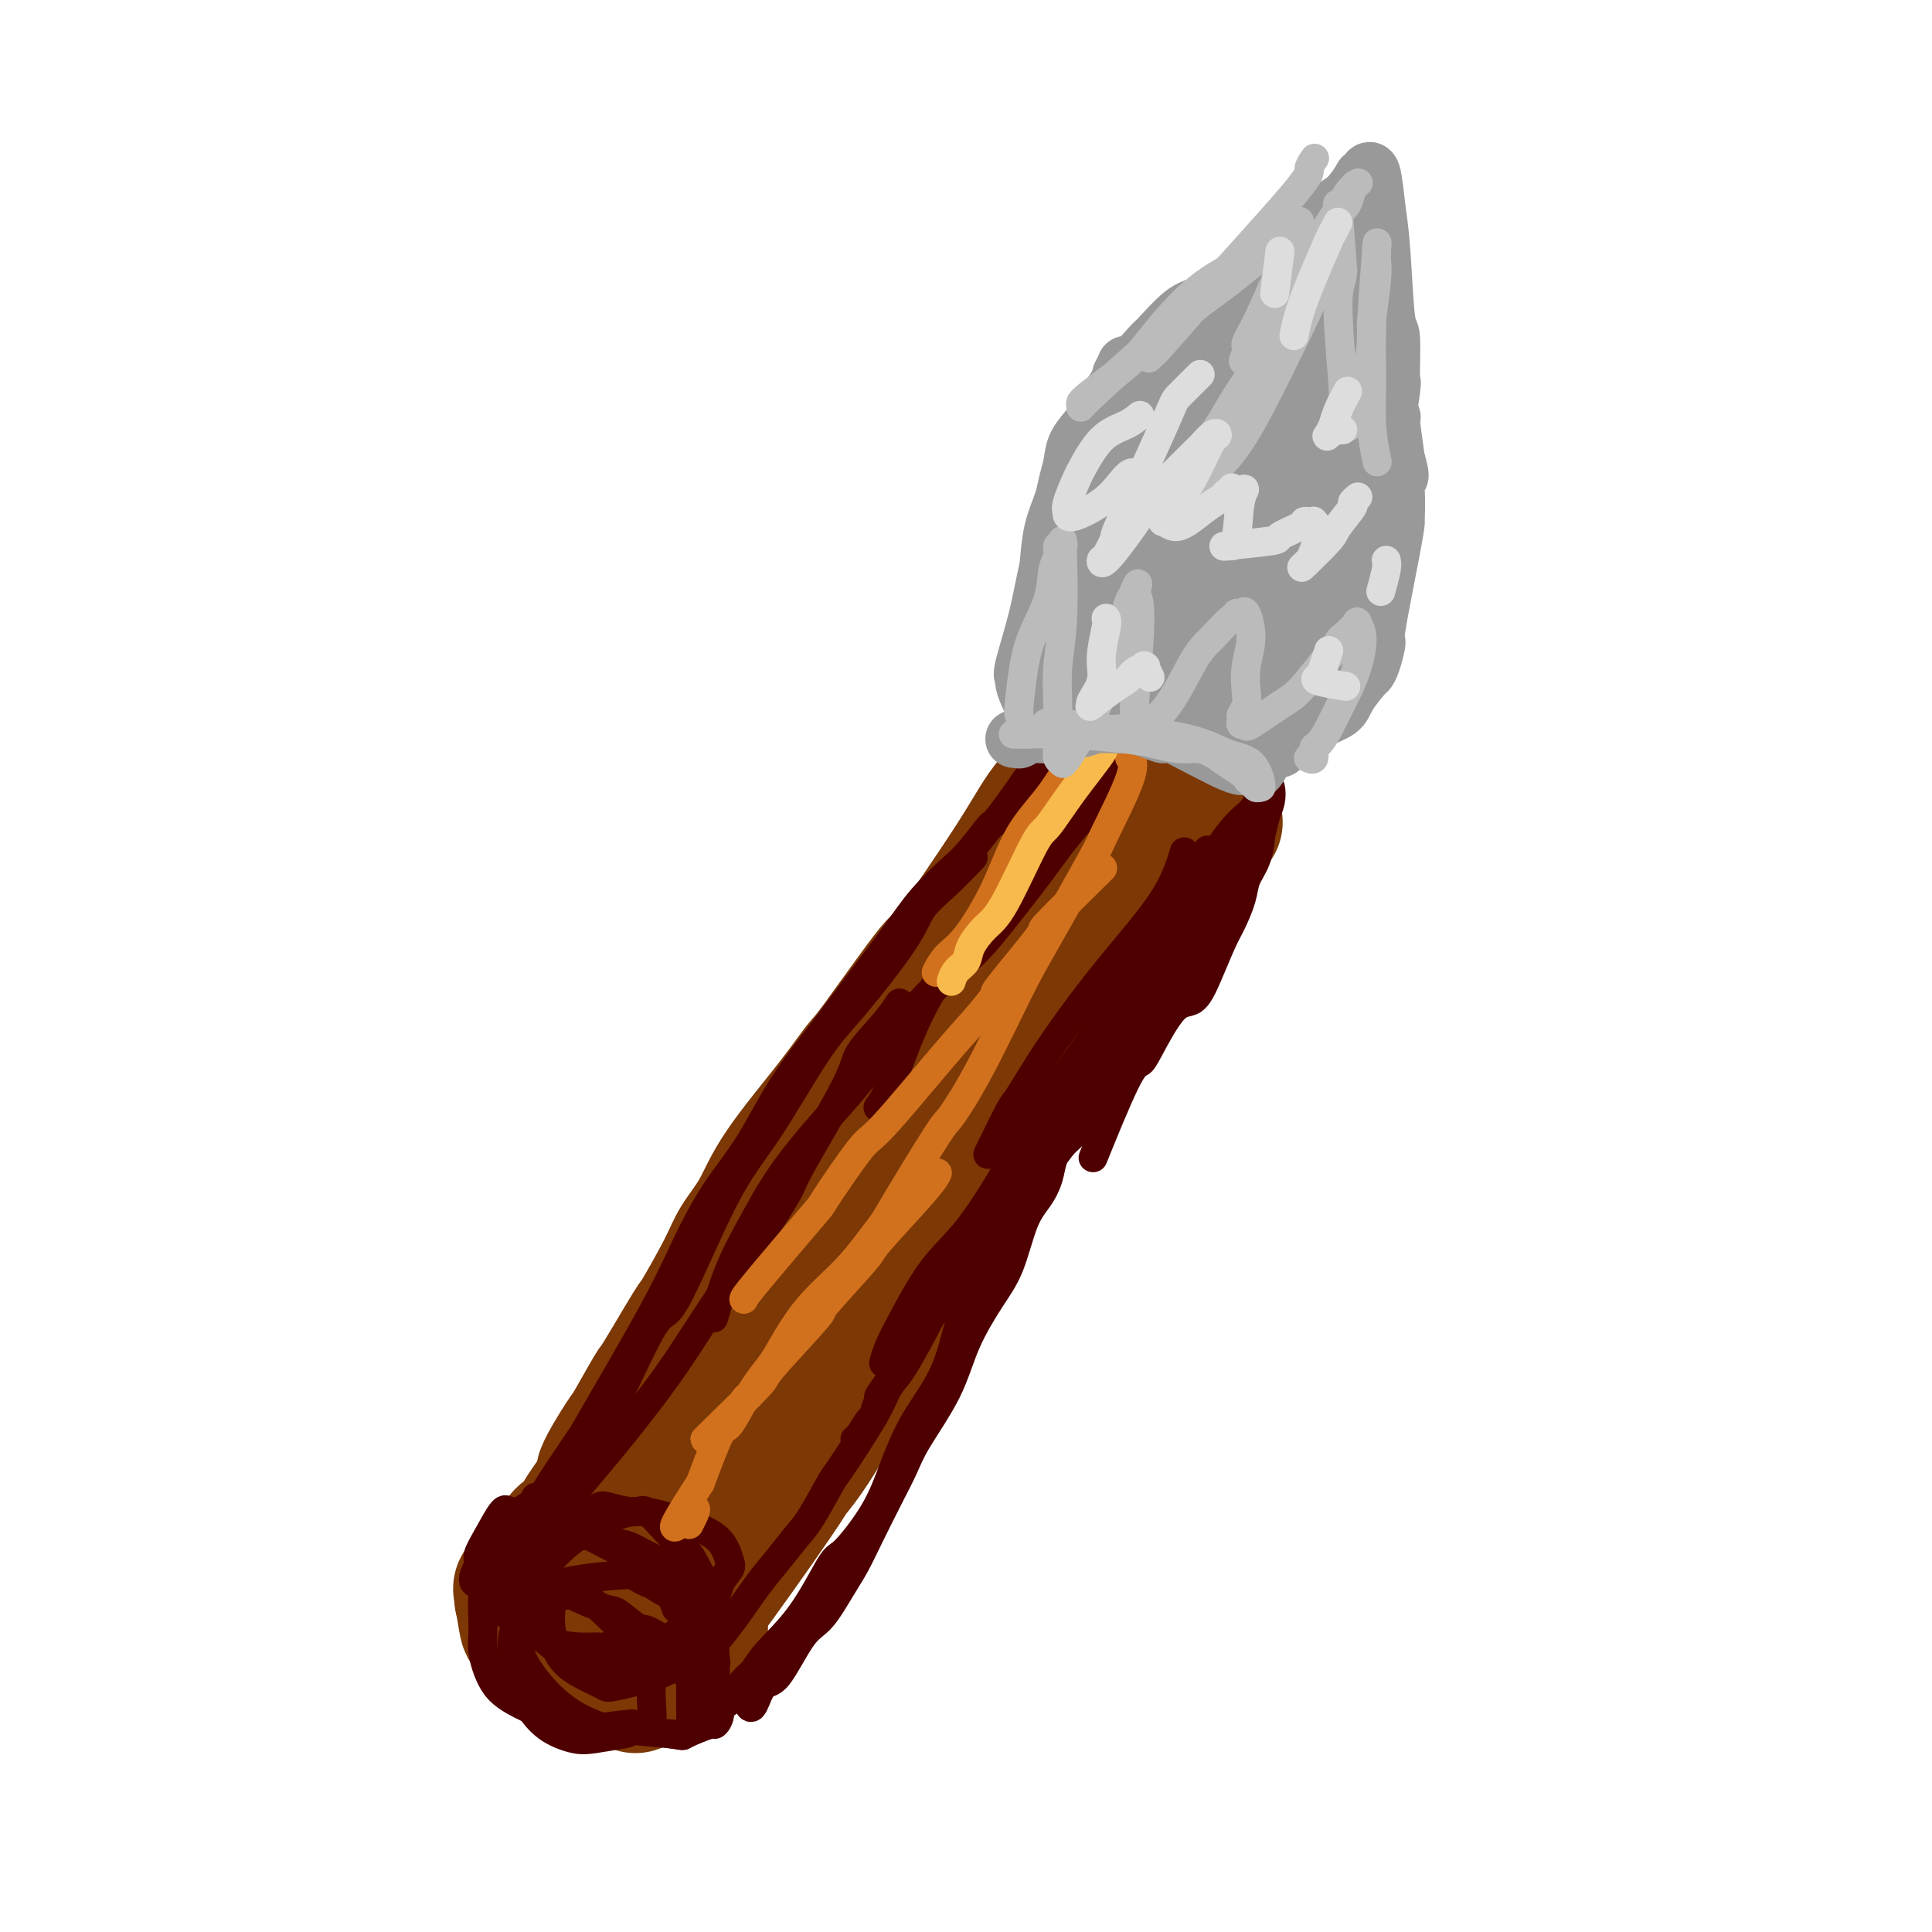 <svg viewBox='0 0 400 400' version='1.1' xmlns='http://www.w3.org/2000/svg' xmlns:xlink='http://www.w3.org/1999/xlink'><g fill='none' stroke='#7C3805' stroke-width='28' stroke-linecap='round' stroke-linejoin='round'><path d='M227,155c0.157,-0.258 0.313,-0.517 0,0c-0.313,0.517 -1.097,1.809 -3,4c-1.903,2.191 -4.927,5.281 -7,8c-2.073,2.719 -3.197,5.067 -7,11c-3.803,5.933 -10.287,15.451 -13,19c-2.713,3.549 -1.657,1.128 -4,4c-2.343,2.872 -8.086,11.036 -11,15c-2.914,3.964 -3.001,3.729 -4,5c-0.999,1.271 -2.911,4.049 -6,8c-3.089,3.951 -7.354,9.074 -10,13c-2.646,3.926 -3.674,6.654 -5,9c-1.326,2.346 -2.951,4.311 -4,6c-1.049,1.689 -1.521,3.101 -3,6c-1.479,2.899 -3.966,7.285 -5,9c-1.034,1.715 -0.616,0.758 -2,3c-1.384,2.242 -4.569,7.684 -6,10c-1.431,2.316 -1.108,1.505 -2,3c-0.892,1.495 -3.000,5.297 -4,7c-1.000,1.703 -0.893,1.306 -2,3c-1.107,1.694 -3.427,5.480 -4,7c-0.573,1.520 0.600,0.776 0,2c-0.600,1.224 -2.973,4.417 -4,6c-1.027,1.583 -0.709,1.557 -1,2c-0.291,0.443 -1.191,1.356 -2,2c-0.809,0.644 -1.526,1.021 -2,2c-0.474,0.979 -0.704,2.561 -1,3c-0.296,0.439 -0.657,-0.267 -1,0c-0.343,0.267 -0.670,1.505 -1,2c-0.330,0.495 -0.665,0.248 -1,0'/><path d='M112,324c-7.747,12.946 -2.114,4.310 0,1c2.114,-3.310 0.710,-1.293 0,0c-0.710,1.293 -0.725,1.863 -1,2c-0.275,0.137 -0.809,-0.159 -1,0c-0.191,0.159 -0.037,0.775 0,1c0.037,0.225 -0.043,0.060 0,0c0.043,-0.060 0.208,-0.016 0,0c-0.208,0.016 -0.788,0.003 -1,0c-0.212,-0.003 -0.057,0.003 0,0c0.057,-0.003 0.015,-0.015 0,0c-0.015,0.015 -0.004,0.057 0,0c0.004,-0.057 0.001,-0.211 0,0c-0.001,0.211 -0.000,0.789 0,1c0.000,0.211 0.000,0.057 0,0c-0.000,-0.057 -0.000,-0.015 0,0c0.000,0.015 0.000,0.004 0,0c-0.000,-0.004 -0.000,-0.001 0,0c0.000,0.001 0.000,0.000 0,0c-0.000,-0.000 -0.000,-0.000 0,0c0.000,0.000 0.000,0.000 0,0c-0.000,-0.000 -0.000,-0.000 0,0c0.000,0.000 0.000,0.000 0,0c-0.000,-0.000 -0.000,-0.000 0,0'/><path d='M109,329c-0.479,0.776 -0.178,0.216 0,0c0.178,-0.216 0.231,-0.090 0,0c-0.231,0.090 -0.746,0.142 -1,0c-0.254,-0.142 -0.247,-0.479 0,1c0.247,1.479 0.736,4.776 1,6c0.264,1.224 0.304,0.377 1,1c0.696,0.623 2.047,2.717 3,4c0.953,1.283 1.507,1.756 2,2c0.493,0.244 0.924,0.261 2,1c1.076,0.739 2.798,2.202 4,3c1.202,0.798 1.883,0.933 3,1c1.117,0.067 2.669,0.066 4,0c1.331,-0.066 2.440,-0.197 3,0c0.560,0.197 0.571,0.722 2,0c1.429,-0.722 4.277,-2.692 6,-4c1.723,-1.308 2.320,-1.955 3,-3c0.680,-1.045 1.442,-2.487 2,-3c0.558,-0.513 0.912,-0.096 1,-1c0.088,-0.904 -0.089,-3.130 0,-4c0.089,-0.870 0.444,-0.384 0,-1c-0.444,-0.616 -1.687,-2.332 -3,-4c-1.313,-1.668 -2.697,-3.286 -4,-4c-1.303,-0.714 -2.524,-0.524 -4,-1c-1.476,-0.476 -3.208,-1.619 -5,-2c-1.792,-0.381 -3.645,0.001 -5,0c-1.355,-0.001 -2.211,-0.385 -3,0c-0.789,0.385 -1.511,1.539 -2,2c-0.489,0.461 -0.744,0.231 -1,0'/><path d='M118,323c-1.933,0.533 -1.267,0.867 -1,1c0.267,0.133 0.133,0.067 0,0'/><path d='M131,338c-0.094,-0.011 -0.189,-0.021 0,0c0.189,0.021 0.660,0.075 1,0c0.340,-0.075 0.548,-0.279 1,-1c0.452,-0.721 1.147,-1.958 3,-4c1.853,-2.042 4.862,-4.889 7,-7c2.138,-2.111 3.403,-3.485 5,-5c1.597,-1.515 3.525,-3.170 5,-5c1.475,-1.830 2.497,-3.835 6,-9c3.503,-5.165 9.485,-13.491 13,-19c3.515,-5.509 4.561,-8.202 6,-11c1.439,-2.798 3.269,-5.703 5,-9c1.731,-3.297 3.363,-6.988 5,-10c1.637,-3.012 3.278,-5.346 5,-8c1.722,-2.654 3.526,-5.627 4,-7c0.474,-1.373 -0.381,-1.146 1,-3c1.381,-1.854 4.999,-5.790 7,-8c2.001,-2.210 2.386,-2.694 4,-5c1.614,-2.306 4.455,-6.435 6,-9c1.545,-2.565 1.792,-3.568 3,-5c1.208,-1.432 3.376,-3.294 4,-4c0.624,-0.706 -0.298,-0.257 1,-2c1.298,-1.743 4.814,-5.678 6,-7c1.186,-1.322 0.042,-0.031 1,-2c0.958,-1.969 4.018,-7.200 6,-10c1.982,-2.800 2.885,-3.170 4,-4c1.115,-0.830 2.442,-2.120 3,-3c0.558,-0.880 0.345,-1.349 1,-2c0.655,-0.651 2.176,-1.483 3,-2c0.824,-0.517 0.950,-0.719 1,-1c0.050,-0.281 0.025,-0.640 0,-1'/><path d='M248,175c7.456,-9.806 1.097,-1.822 0,0c-1.097,1.822 3.069,-2.518 -3,7c-6.069,9.518 -22.372,32.893 -29,42c-6.628,9.107 -3.579,3.947 -4,4c-0.421,0.053 -4.310,5.321 -8,10c-3.690,4.679 -7.181,8.769 -10,12c-2.819,3.231 -4.966,5.604 -7,8c-2.034,2.396 -3.957,4.815 -5,6c-1.043,1.185 -1.208,1.135 -2,3c-0.792,1.865 -2.210,5.646 -4,9c-1.790,3.354 -3.951,6.281 -5,8c-1.049,1.719 -0.987,2.230 -2,4c-1.013,1.770 -3.100,4.798 -5,8c-1.900,3.202 -3.613,6.576 -5,9c-1.387,2.424 -2.450,3.896 -3,5c-0.550,1.104 -0.589,1.841 -1,3c-0.411,1.159 -1.194,2.741 -3,5c-1.806,2.259 -4.634,5.194 -6,7c-1.366,1.806 -1.269,2.483 -2,4c-0.731,1.517 -2.291,3.873 -3,5c-0.709,1.127 -0.567,1.024 -1,2c-0.433,0.976 -1.439,3.032 -2,4c-0.561,0.968 -0.676,0.847 -1,1c-0.324,0.153 -0.856,0.580 -1,1c-0.144,0.420 0.102,0.834 0,1c-0.102,0.166 -0.551,0.083 -1,0'/><path d='M135,343c-7.114,12.072 -1.397,2.751 1,-1c2.397,-3.751 1.476,-1.931 2,-2c0.524,-0.069 2.495,-2.027 7,-8c4.505,-5.973 11.545,-15.960 15,-21c3.455,-5.040 3.325,-5.133 4,-6c0.675,-0.867 2.153,-2.507 5,-7c2.847,-4.493 7.061,-11.837 11,-19c3.939,-7.163 7.604,-14.144 11,-20c3.396,-5.856 6.524,-10.587 10,-16c3.476,-5.413 7.301,-11.508 10,-16c2.699,-4.492 4.271,-7.382 6,-10c1.729,-2.618 3.615,-4.966 5,-7c1.385,-2.034 2.269,-3.756 3,-5c0.731,-1.244 1.310,-2.010 2,-3c0.690,-0.990 1.491,-2.203 2,-3c0.509,-0.797 0.725,-1.180 1,-2c0.275,-0.820 0.608,-2.079 1,-3c0.392,-0.921 0.841,-1.504 1,-2c0.159,-0.496 0.027,-0.906 0,-1c-0.027,-0.094 0.050,0.128 0,0c-0.050,-0.128 -0.227,-0.607 0,-1c0.227,-0.393 0.857,-0.701 0,0c-0.857,0.701 -3.201,2.412 -6,5c-2.799,2.588 -6.054,6.053 -10,11c-3.946,4.947 -8.583,11.378 -13,18c-4.417,6.622 -8.612,13.437 -12,19c-3.388,5.563 -5.968,9.875 -11,17c-5.032,7.125 -12.516,17.062 -20,27'/><path d='M160,287c-12.033,17.448 -14.114,20.569 -17,25c-2.886,4.431 -6.576,10.173 -9,13c-2.424,2.827 -3.581,2.740 -4,3c-0.419,0.260 -0.101,0.868 0,1c0.101,0.132 -0.016,-0.211 0,0c0.016,0.211 0.166,0.975 2,-1c1.834,-1.975 5.354,-6.690 8,-11c2.646,-4.310 4.420,-8.214 8,-14c3.580,-5.786 8.966,-13.455 14,-22c5.034,-8.545 9.717,-17.966 14,-25c4.283,-7.034 8.166,-11.680 12,-17c3.834,-5.320 7.618,-11.313 11,-16c3.382,-4.687 6.360,-8.069 10,-12c3.640,-3.931 7.941,-8.410 10,-11c2.059,-2.590 1.875,-3.292 3,-5c1.125,-1.708 3.557,-4.421 5,-6c1.443,-1.579 1.896,-2.024 2,-2c0.104,0.024 -0.139,0.518 0,0c0.139,-0.518 0.662,-2.046 0,-1c-0.662,1.046 -2.508,4.666 -5,8c-2.492,3.334 -5.629,6.380 -9,11c-3.371,4.620 -6.976,10.813 -11,16c-4.024,5.187 -8.466,9.367 -12,14c-3.534,4.633 -6.159,9.718 -9,14c-2.841,4.282 -5.897,7.761 -8,10c-2.103,2.239 -3.255,3.239 -4,4c-0.745,0.761 -1.085,1.282 -2,2c-0.915,0.718 -2.404,1.634 -3,2c-0.596,0.366 -0.298,0.183 0,0'/><path d='M166,267c-10.047,13.038 -3.664,5.633 0,0c3.664,-5.633 4.611,-9.493 7,-14c2.389,-4.507 6.221,-9.659 10,-15c3.779,-5.341 7.506,-10.870 10,-15c2.494,-4.130 3.755,-6.862 5,-9c1.245,-2.138 2.474,-3.681 5,-7c2.526,-3.319 6.349,-8.414 8,-11c1.651,-2.586 1.129,-2.662 1,-3c-0.129,-0.338 0.136,-0.939 1,-2c0.864,-1.061 2.328,-2.583 3,-4c0.672,-1.417 0.553,-2.729 1,-4c0.447,-1.271 1.459,-2.503 2,-3c0.541,-0.497 0.609,-0.261 1,-1c0.391,-0.739 1.103,-2.454 2,-4c0.897,-1.546 1.978,-2.924 3,-4c1.022,-1.076 1.983,-1.850 3,-3c1.017,-1.150 2.088,-2.675 3,-4c0.912,-1.325 1.663,-2.450 2,-3c0.337,-0.550 0.260,-0.524 1,-1c0.740,-0.476 2.296,-1.453 3,-2c0.704,-0.547 0.556,-0.664 1,-1c0.444,-0.336 1.480,-0.891 2,-1c0.520,-0.109 0.524,0.226 1,0c0.476,-0.226 1.423,-1.015 2,-1c0.577,0.015 0.785,0.833 1,1c0.215,0.167 0.439,-0.317 1,0c0.561,0.317 1.460,1.436 2,2c0.540,0.564 0.722,0.574 1,1c0.278,0.426 0.652,1.269 1,2c0.348,0.731 0.671,1.352 1,2c0.329,0.648 0.665,1.324 1,2'/><path d='M251,165c0.805,3.157 -1.182,6.051 -2,8c-0.818,1.949 -0.468,2.953 -1,4c-0.532,1.047 -1.946,2.137 -3,3c-1.054,0.863 -1.746,1.499 -2,2c-0.254,0.501 -0.068,0.866 0,1c0.068,0.134 0.018,0.036 0,0c-0.018,-0.036 -0.005,-0.012 0,0c0.005,0.012 0.001,0.011 0,0c-0.001,-0.011 -0.001,-0.033 0,0c0.001,0.033 0.001,0.122 0,0c-0.001,-0.122 -0.004,-0.456 0,-1c0.004,-0.544 0.016,-1.298 0,-2c-0.016,-0.702 -0.060,-1.353 0,-2c0.060,-0.647 0.224,-1.290 0,-2c-0.224,-0.710 -0.835,-1.489 -1,-2c-0.165,-0.511 0.118,-0.756 0,-1c-0.118,-0.244 -0.637,-0.488 -1,-1c-0.363,-0.512 -0.570,-1.294 -1,-2c-0.430,-0.706 -1.083,-1.337 -2,-2c-0.917,-0.663 -2.100,-1.359 -3,-2c-0.900,-0.641 -1.518,-1.229 -2,-2c-0.482,-0.771 -0.826,-1.727 -1,-2c-0.174,-0.273 -0.176,0.137 -1,0c-0.824,-0.137 -2.469,-0.821 -3,-1c-0.531,-0.179 0.054,0.148 0,0c-0.054,-0.148 -0.745,-0.771 -1,-1c-0.255,-0.229 -0.073,-0.066 0,0c0.073,0.066 0.036,0.033 0,0'/><path d='M227,160c-1.735,-2.003 0.427,-2.012 1,-2c0.573,0.012 -0.443,0.045 1,-1c1.443,-1.045 5.346,-3.166 7,-4c1.654,-0.834 1.059,-0.379 1,0c-0.059,0.379 0.419,0.681 1,1c0.581,0.319 1.266,0.654 2,1c0.734,0.346 1.517,0.703 2,1c0.483,0.297 0.665,0.535 1,1c0.335,0.465 0.822,1.155 1,2c0.178,0.845 0.048,1.843 0,3c-0.048,1.157 -0.014,2.473 0,3c0.014,0.527 0.007,0.263 0,0'/></g>
<g fill='none' stroke='#4E0000' stroke-width='6' stroke-linecap='round' stroke-linejoin='round'><path d='M245,177c-0.054,0.188 -0.108,0.376 0,0c0.108,-0.376 0.379,-1.315 0,0c-0.379,1.315 -1.408,4.884 -4,9c-2.592,4.116 -6.748,8.779 -11,14c-4.252,5.221 -8.601,11.001 -12,16c-3.399,4.999 -5.849,9.216 -7,11c-1.151,1.784 -1.002,1.134 -2,3c-0.998,1.866 -3.142,6.247 -4,8c-0.858,1.753 -0.429,0.876 0,0'/><path d='M250,176c-1.525,1.784 -3.051,3.568 -4,5c-0.949,1.432 -1.322,2.513 -2,4c-0.678,1.487 -1.663,3.379 -5,9c-3.337,5.621 -9.027,14.970 -13,21c-3.973,6.030 -6.229,8.741 -9,13c-2.771,4.259 -6.055,10.068 -9,15c-2.945,4.932 -5.549,8.989 -8,12c-2.451,3.011 -4.748,4.975 -7,8c-2.252,3.025 -4.459,7.110 -6,10c-1.541,2.890 -2.415,4.586 -3,6c-0.585,1.414 -0.881,2.547 -1,3c-0.119,0.453 -0.059,0.227 0,0'/><path d='M242,198c-1.279,2.187 -2.559,4.374 -4,6c-1.441,1.626 -3.044,2.690 -4,4c-0.956,1.310 -1.266,2.864 -3,6c-1.734,3.136 -4.890,7.854 -7,11c-2.110,3.146 -3.172,4.721 -5,8c-1.828,3.279 -4.423,8.261 -6,11c-1.577,2.739 -2.138,3.234 -3,5c-0.862,1.766 -2.027,4.803 -5,9c-2.973,4.197 -7.754,9.553 -10,12c-2.246,2.447 -1.958,1.984 -3,4c-1.042,2.016 -3.414,6.509 -5,9c-1.586,2.491 -2.385,2.978 -3,4c-0.615,1.022 -1.045,2.579 -3,6c-1.955,3.421 -5.436,8.708 -7,11c-1.564,2.292 -1.211,1.590 -2,3c-0.789,1.410 -2.721,4.932 -4,7c-1.279,2.068 -1.907,2.682 -3,4c-1.093,1.318 -2.651,3.338 -4,5c-1.349,1.662 -2.488,2.964 -4,5c-1.512,2.036 -3.397,4.805 -5,7c-1.603,2.195 -2.925,3.815 -4,5c-1.075,1.185 -1.905,1.934 -3,3c-1.095,1.066 -2.456,2.447 -3,3c-0.544,0.553 -0.272,0.276 0,0'/><path d='M105,313c-0.011,-0.033 -0.021,-0.065 0,0c0.021,0.065 0.074,0.229 0,0c-0.074,-0.229 -0.273,-0.850 -1,0c-0.727,0.850 -1.980,3.171 -3,5c-1.020,1.829 -1.806,3.167 -2,4c-0.194,0.833 0.205,1.162 0,2c-0.205,0.838 -1.012,2.184 -1,3c0.012,0.816 0.844,1.101 1,1c0.156,-0.101 -0.364,-0.587 1,1c1.364,1.587 4.613,5.248 7,7c2.387,1.752 3.912,1.596 5,2c1.088,0.404 1.740,1.369 3,2c1.260,0.631 3.128,0.929 5,1c1.872,0.071 3.749,-0.084 4,0c0.251,0.084 -1.125,0.407 1,0c2.125,-0.407 7.750,-1.545 10,-2c2.250,-0.455 1.125,-0.228 0,0'/><path d='M105,317c-0.317,0.586 -0.634,1.173 -1,2c-0.366,0.827 -0.780,1.895 -1,3c-0.220,1.105 -0.247,2.247 0,3c0.247,0.753 0.768,1.116 2,3c1.232,1.884 3.175,5.289 4,7c0.825,1.711 0.534,1.727 2,3c1.466,1.273 4.691,3.804 6,5c1.309,1.196 0.703,1.058 3,1c2.297,-0.058 7.498,-0.036 10,0c2.502,0.036 2.303,0.086 5,-2c2.697,-2.086 8.288,-6.309 11,-9c2.712,-2.691 2.544,-3.851 3,-5c0.456,-1.149 1.534,-2.286 2,-3c0.466,-0.714 0.319,-1.006 0,-2c-0.319,-0.994 -0.809,-2.690 -2,-4c-1.191,-1.310 -3.083,-2.234 -5,-3c-1.917,-0.766 -3.860,-1.373 -6,-2c-2.140,-0.627 -4.476,-1.273 -7,-1c-2.524,0.273 -5.235,1.464 -8,3c-2.765,1.536 -5.584,3.418 -8,6c-2.416,2.582 -4.430,5.864 -6,9c-1.570,3.136 -2.696,6.126 -3,9c-0.304,2.874 0.212,5.632 1,8c0.788,2.368 1.846,4.344 3,6c1.154,1.656 2.402,2.990 4,4c1.598,1.010 3.546,1.695 5,2c1.454,0.305 2.416,0.230 4,0c1.584,-0.230 3.792,-0.615 6,-1'/><path d='M129,359c1.837,-0.319 1.428,-0.617 2,-1c0.572,-0.383 2.125,-0.851 3,-1c0.875,-0.149 1.070,0.020 1,-2c-0.070,-2.020 -0.407,-6.229 0,-8c0.407,-1.771 1.558,-1.103 -1,-4c-2.558,-2.897 -8.826,-9.360 -12,-12c-3.174,-2.640 -3.256,-1.458 -4,-1c-0.744,0.458 -2.150,0.193 -3,1c-0.850,0.807 -1.144,2.688 -1,5c0.144,2.312 0.725,5.056 2,7c1.275,1.944 3.245,3.087 5,4c1.755,0.913 3.296,1.597 4,2c0.704,0.403 0.571,0.525 3,0c2.429,-0.525 7.420,-1.697 10,-3c2.580,-1.303 2.750,-2.736 3,-4c0.250,-1.264 0.582,-2.357 1,-3c0.418,-0.643 0.923,-0.835 1,-2c0.077,-1.165 -0.273,-3.302 -2,-5c-1.727,-1.698 -4.829,-2.955 -6,-4c-1.171,-1.045 -0.409,-1.878 -3,-2c-2.591,-0.122 -8.534,0.466 -12,1c-3.466,0.534 -4.453,1.013 -6,2c-1.547,0.987 -3.652,2.481 -5,4c-1.348,1.519 -1.938,3.061 -2,5c-0.062,1.939 0.403,4.274 2,7c1.597,2.726 4.325,5.844 7,8c2.675,2.156 5.297,3.350 7,4c1.703,0.650 2.487,0.757 5,1c2.513,0.243 6.757,0.621 11,1'/><path d='M139,359c2.863,0.435 2.020,0.523 3,0c0.980,-0.523 3.782,-1.655 5,-2c1.218,-0.345 0.852,0.099 1,0c0.148,-0.099 0.810,-0.742 1,-2c0.190,-1.258 -0.092,-3.133 -1,-5c-0.908,-1.867 -2.440,-3.727 -5,-6c-2.560,-2.273 -6.146,-4.958 -8,-6c-1.854,-1.042 -1.976,-0.440 -3,-1c-1.024,-0.560 -2.949,-2.282 -4,-3c-1.051,-0.718 -1.227,-0.431 -3,-1c-1.773,-0.569 -5.143,-1.994 -7,-3c-1.857,-1.006 -2.200,-1.593 -3,-2c-0.800,-0.407 -2.055,-0.635 -3,-1c-0.945,-0.365 -1.578,-0.867 -2,-1c-0.422,-0.133 -0.633,0.104 -1,0c-0.367,-0.104 -0.889,-0.548 -1,-1c-0.111,-0.452 0.188,-0.913 0,-1c-0.188,-0.087 -0.864,0.199 -1,0c-0.136,-0.199 0.269,-0.885 0,-1c-0.269,-0.115 -1.213,0.340 -1,0c0.213,-0.340 1.582,-1.476 2,-2c0.418,-0.524 -0.117,-0.437 2,-1c2.117,-0.563 6.885,-1.778 10,-2c3.115,-0.222 4.578,0.549 6,1c1.422,0.451 2.805,0.584 4,1c1.195,0.416 2.204,1.116 4,2c1.796,0.884 4.379,1.952 6,3c1.621,1.048 2.280,2.075 3,3c0.720,0.925 1.502,1.749 2,3c0.498,1.251 0.714,2.929 1,4c0.286,1.071 0.643,1.536 1,2'/><path d='M147,337c1.144,2.772 0.504,3.702 0,5c-0.504,1.298 -0.871,2.965 -1,4c-0.129,1.035 -0.021,1.439 0,2c0.021,0.561 -0.045,1.279 0,2c0.045,0.721 0.202,1.445 0,2c-0.202,0.555 -0.762,0.940 -1,1c-0.238,0.060 -0.152,-0.206 0,0c0.152,0.206 0.371,0.883 1,0c0.629,-0.883 1.669,-3.326 2,-5c0.331,-1.674 -0.046,-2.579 0,-3c0.046,-0.421 0.514,-0.358 0,-2c-0.514,-1.642 -2.009,-4.989 -3,-7c-0.991,-2.011 -1.477,-2.687 -3,-4c-1.523,-1.313 -4.084,-3.262 -6,-5c-1.916,-1.738 -3.188,-3.266 -4,-4c-0.812,-0.734 -1.165,-0.674 -2,-1c-0.835,-0.326 -2.154,-1.039 -4,-2c-1.846,-0.961 -4.221,-2.171 -6,-3c-1.779,-0.829 -2.962,-1.276 -4,-2c-1.038,-0.724 -1.931,-1.726 -3,-2c-1.069,-0.274 -2.313,0.180 -3,0c-0.687,-0.180 -0.818,-0.995 -1,-1c-0.182,-0.005 -0.416,0.800 -1,1c-0.584,0.200 -1.517,-0.204 -2,0c-0.483,0.204 -0.515,1.016 -1,2c-0.485,0.984 -1.424,2.138 -2,3c-0.576,0.862 -0.788,1.431 -1,2'/><path d='M102,320c-1.077,2.983 -1.770,6.939 -2,10c-0.230,3.061 0.003,5.227 0,7c-0.003,1.773 -0.242,3.152 0,5c0.242,1.848 0.967,4.166 2,6c1.033,1.834 2.376,3.185 6,5c3.624,1.815 9.528,4.095 12,5c2.472,0.905 1.512,0.436 3,0c1.488,-0.436 5.425,-0.839 7,-1c1.575,-0.161 0.787,-0.081 0,0'/><path d='M106,326c-0.081,0.072 -0.161,0.143 0,0c0.161,-0.143 0.565,-0.502 0,0c-0.565,0.502 -2.099,1.864 0,-1c2.099,-2.864 7.829,-9.955 12,-15c4.171,-5.045 6.782,-8.045 10,-12c3.218,-3.955 7.043,-8.864 10,-13c2.957,-4.136 5.045,-7.499 8,-12c2.955,-4.501 6.777,-10.141 10,-15c3.223,-4.859 5.846,-8.939 7,-11c1.154,-2.061 0.838,-2.105 3,-6c2.162,-3.895 6.800,-11.643 9,-16c2.200,-4.357 1.961,-5.322 3,-7c1.039,-1.678 3.357,-4.067 5,-6c1.643,-1.933 2.612,-3.409 3,-4c0.388,-0.591 0.194,-0.295 0,0'/><path d='M110,316c-0.120,-0.075 -0.239,-0.150 0,0c0.239,0.150 0.838,0.524 3,-3c2.162,-3.524 5.889,-10.947 8,-14c2.111,-3.053 2.608,-1.738 5,-6c2.392,-4.262 6.680,-14.102 9,-18c2.320,-3.898 2.674,-1.854 5,-6c2.326,-4.146 6.626,-14.481 10,-21c3.374,-6.519 5.822,-9.222 9,-14c3.178,-4.778 7.086,-11.630 10,-16c2.914,-4.370 4.834,-6.258 8,-10c3.166,-3.742 7.578,-9.340 10,-13c2.422,-3.660 2.855,-5.383 4,-7c1.145,-1.617 3.000,-3.128 5,-5c2.000,-1.872 4.143,-4.106 5,-5c0.857,-0.894 0.429,-0.447 0,0'/><path d='M111,310c-0.101,-0.018 -0.202,-0.037 0,0c0.202,0.037 0.706,0.128 1,0c0.294,-0.128 0.376,-0.476 2,-3c1.624,-2.524 4.788,-7.225 6,-9c1.212,-1.775 0.472,-0.626 3,-5c2.528,-4.374 8.325,-14.272 12,-21c3.675,-6.728 5.228,-10.287 7,-14c1.772,-3.713 3.764,-7.582 6,-11c2.236,-3.418 4.716,-6.387 7,-10c2.284,-3.613 4.373,-7.871 7,-12c2.627,-4.129 5.792,-8.128 8,-11c2.208,-2.872 3.461,-4.618 6,-8c2.539,-3.382 6.366,-8.400 9,-12c2.634,-3.600 4.075,-5.782 6,-8c1.925,-2.218 4.332,-4.473 6,-6c1.668,-1.527 2.596,-2.326 4,-4c1.404,-1.674 3.283,-4.224 4,-5c0.717,-0.776 0.272,0.221 2,-2c1.728,-2.221 5.628,-7.659 7,-10c1.372,-2.341 0.217,-1.584 2,-3c1.783,-1.416 6.502,-5.007 9,-7c2.498,-1.993 2.773,-2.390 3,-3c0.227,-0.610 0.407,-1.433 1,-2c0.593,-0.567 1.598,-0.876 2,-1c0.402,-0.124 0.201,-0.062 0,0'/><path d='M227,238c-0.596,1.472 -1.192,2.943 0,0c1.192,-2.943 4.171,-10.302 6,-14c1.829,-3.698 2.509,-3.736 3,-4c0.491,-0.264 0.793,-0.756 2,-3c1.207,-2.244 3.320,-6.241 5,-8c1.680,-1.759 2.926,-1.282 4,-2c1.074,-0.718 1.974,-2.632 3,-5c1.026,-2.368 2.176,-5.192 3,-7c0.824,-1.808 1.321,-2.602 2,-4c0.679,-1.398 1.540,-3.399 2,-5c0.460,-1.601 0.520,-2.800 1,-4c0.480,-1.200 1.379,-2.401 2,-4c0.621,-1.599 0.965,-3.597 1,-5c0.035,-1.403 -0.239,-2.210 0,-4c0.239,-1.790 0.989,-4.563 1,-6c0.011,-1.437 -0.719,-1.539 -1,-2c-0.281,-0.461 -0.115,-1.282 0,-2c0.115,-0.718 0.177,-1.334 0,-2c-0.177,-0.666 -0.594,-1.380 -1,-2c-0.406,-0.620 -0.800,-1.144 -1,-2c-0.200,-0.856 -0.206,-2.044 -2,-3c-1.794,-0.956 -5.377,-1.679 -8,-2c-2.623,-0.321 -4.285,-0.241 -7,0c-2.715,0.241 -6.482,0.643 -9,1c-2.518,0.357 -3.785,0.670 -5,1c-1.215,0.330 -2.377,0.676 -3,1c-0.623,0.324 -0.706,0.626 -1,1c-0.294,0.374 -0.798,0.821 -1,1c-0.202,0.179 -0.101,0.089 0,0'/><path d='M223,153c-3.512,0.831 -2.792,0.408 1,0c3.792,-0.408 10.656,-0.800 14,-1c3.344,-0.200 3.170,-0.208 6,-1c2.830,-0.792 8.666,-2.369 11,-3c2.334,-0.631 1.167,-0.315 0,0'/><path d='M232,148c0.204,-0.203 0.408,-0.406 2,0c1.592,0.406 4.571,1.422 7,2c2.429,0.578 4.308,0.718 6,1c1.692,0.282 3.196,0.707 4,1c0.804,0.293 0.908,0.452 2,1c1.092,0.548 3.172,1.483 4,2c0.828,0.517 0.405,0.617 1,1c0.595,0.383 2.209,1.049 3,2c0.791,0.951 0.759,2.187 1,3c0.241,0.813 0.755,1.202 1,2c0.245,0.798 0.221,2.003 0,3c-0.221,0.997 -0.640,1.786 -1,3c-0.360,1.214 -0.661,2.853 -1,4c-0.339,1.147 -0.716,1.800 -2,4c-1.284,2.200 -3.475,5.946 -5,9c-1.525,3.054 -2.383,5.417 -4,8c-1.617,2.583 -3.993,5.386 -6,9c-2.007,3.614 -3.644,8.039 -6,12c-2.356,3.961 -5.430,7.458 -7,9c-1.570,1.542 -1.635,1.129 -4,4c-2.365,2.871 -7.030,9.025 -10,13c-2.970,3.975 -4.246,5.772 -6,8c-1.754,2.228 -3.985,4.889 -5,6c-1.015,1.111 -0.813,0.673 -2,2c-1.187,1.327 -3.763,4.419 -5,6c-1.237,1.581 -1.136,1.651 -2,3c-0.864,1.349 -2.694,3.979 -4,6c-1.306,2.021 -2.087,3.435 -3,5c-0.913,1.565 -1.956,3.283 -3,5'/><path d='M187,282c-8.462,11.363 -4.116,6.270 -3,5c1.116,-1.270 -0.997,1.281 -2,3c-1.003,1.719 -0.896,2.604 -1,3c-0.104,0.396 -0.420,0.302 -1,1c-0.580,0.698 -1.425,2.188 -2,3c-0.575,0.812 -0.878,0.946 -1,1c-0.122,0.054 -0.061,0.027 0,0'/><path d='M231,159c-0.764,1.514 -1.529,3.028 -2,4c-0.471,0.972 -0.649,1.401 -2,3c-1.351,1.599 -3.874,4.366 -6,7c-2.126,2.634 -3.855,5.135 -6,8c-2.145,2.865 -4.708,6.095 -7,9c-2.292,2.905 -4.315,5.487 -7,8c-2.685,2.513 -6.033,4.958 -9,8c-2.967,3.042 -5.552,6.680 -8,10c-2.448,3.320 -4.759,6.322 -7,9c-2.241,2.678 -4.412,5.031 -7,8c-2.588,2.969 -5.594,6.555 -8,10c-2.406,3.445 -4.212,6.748 -6,10c-1.788,3.252 -3.558,6.452 -5,10c-1.442,3.548 -2.555,7.442 -3,9c-0.445,1.558 -0.223,0.779 0,0'/><path d='M121,313c0.221,0.103 0.442,0.207 1,0c0.558,-0.207 1.453,-0.723 2,-1c0.547,-0.277 0.745,-0.313 2,0c1.255,0.313 3.567,0.977 5,1c1.433,0.023 1.986,-0.595 3,0c1.014,0.595 2.490,2.404 4,4c1.510,1.596 3.053,2.979 4,4c0.947,1.021 1.297,1.680 2,3c0.703,1.320 1.758,3.300 2,4c0.242,0.700 -0.331,0.121 0,2c0.331,1.879 1.564,6.215 2,8c0.436,1.785 0.074,1.020 0,2c-0.074,0.980 0.138,3.705 0,5c-0.138,1.295 -0.628,1.159 -1,2c-0.372,0.841 -0.625,2.660 -1,4c-0.375,1.340 -0.871,2.201 -1,3c-0.129,0.799 0.109,1.535 0,2c-0.109,0.465 -0.565,0.660 -1,1c-0.435,0.340 -0.849,0.826 -1,1c-0.151,0.174 -0.041,0.035 0,0c0.041,-0.035 0.012,0.035 0,0c-0.012,-0.035 -0.005,-0.173 0,0c0.005,0.173 0.010,0.657 0,-2c-0.010,-2.657 -0.034,-8.454 0,-11c0.034,-2.546 0.124,-1.839 0,-3c-0.124,-1.161 -0.464,-4.189 -1,-6c-0.536,-1.811 -1.268,-2.406 -2,-3'/><path d='M140,333c-1.541,-4.740 -3.392,-4.590 -5,-5c-1.608,-0.410 -2.971,-1.380 -4,-2c-1.029,-0.620 -1.722,-0.892 -2,-1c-0.278,-0.108 -0.139,-0.054 0,0'/><path d='M155,353c0.253,0.452 0.507,0.903 1,0c0.493,-0.903 1.227,-3.161 2,-4c0.773,-0.839 1.586,-0.260 3,-2c1.414,-1.740 3.431,-5.799 5,-8c1.569,-2.201 2.692,-2.545 4,-4c1.308,-1.455 2.801,-4.023 4,-6c1.199,-1.977 2.103,-3.364 3,-5c0.897,-1.636 1.787,-3.522 3,-6c1.213,-2.478 2.749,-5.548 4,-8c1.251,-2.452 2.217,-4.286 3,-6c0.783,-1.714 1.381,-3.307 3,-6c1.619,-2.693 4.257,-6.485 6,-10c1.743,-3.515 2.592,-6.754 4,-10c1.408,-3.246 3.375,-6.499 5,-9c1.625,-2.501 2.907,-4.248 4,-7c1.093,-2.752 1.996,-6.508 3,-9c1.004,-2.492 2.109,-3.722 3,-5c0.891,-1.278 1.569,-2.606 2,-4c0.431,-1.394 0.615,-2.855 1,-4c0.385,-1.145 0.971,-1.975 2,-3c1.029,-1.025 2.501,-2.245 4,-4c1.499,-1.755 3.025,-4.045 4,-6c0.975,-1.955 1.397,-3.575 2,-5c0.603,-1.425 1.386,-2.656 2,-4c0.614,-1.344 1.060,-2.802 2,-4c0.940,-1.198 2.373,-2.136 3,-3c0.627,-0.864 0.446,-1.654 1,-3c0.554,-1.346 1.841,-3.247 3,-5c1.159,-1.753 2.188,-3.358 3,-5c0.812,-1.642 1.406,-3.321 2,-5'/><path d='M246,193c4.738,-8.038 2.583,-4.633 2,-4c-0.583,0.633 0.408,-1.506 1,-3c0.592,-1.494 0.786,-2.342 1,-3c0.214,-0.658 0.447,-1.127 1,-2c0.553,-0.873 1.427,-2.152 2,-3c0.573,-0.848 0.847,-1.267 2,-3c1.153,-1.733 3.187,-4.781 4,-6c0.813,-1.219 0.407,-0.610 0,0'/><path d='M261,165c0.153,-0.285 0.306,-0.570 0,0c-0.306,0.570 -1.070,1.996 -2,3c-0.930,1.004 -2.025,1.587 -4,4c-1.975,2.413 -4.828,6.657 -8,12c-3.172,5.343 -6.662,11.785 -9,16c-2.338,4.215 -3.525,6.204 -4,7c-0.475,0.796 -0.237,0.398 0,0'/><path d='M228,155c-0.023,0.530 -0.046,1.061 0,1c0.046,-0.061 0.160,-0.712 -2,2c-2.160,2.712 -6.595,8.788 -9,12c-2.405,3.212 -2.781,3.562 -4,6c-1.219,2.438 -3.280,6.966 -7,12c-3.720,5.034 -9.100,10.576 -13,17c-3.900,6.424 -6.319,13.729 -8,18c-1.681,4.271 -2.623,5.506 -3,6c-0.377,0.494 -0.188,0.247 0,0'/><path d='M205,260c-0.058,0.089 -0.116,0.178 0,0c0.116,-0.178 0.408,-0.623 0,0c-0.408,0.623 -1.514,2.313 -2,3c-0.486,0.687 -0.352,0.371 -1,2c-0.648,1.629 -2.077,5.202 -3,8c-0.923,2.798 -1.339,4.821 -2,7c-0.661,2.179 -1.567,4.515 -3,7c-1.433,2.485 -3.392,5.120 -5,8c-1.608,2.880 -2.864,6.004 -4,9c-1.136,2.996 -2.153,5.865 -4,9c-1.847,3.135 -4.526,6.535 -6,8c-1.474,1.465 -1.744,0.995 -3,3c-1.256,2.005 -3.496,6.485 -6,10c-2.504,3.515 -5.270,6.063 -7,8c-1.730,1.937 -2.422,3.261 -3,4c-0.578,0.739 -1.040,0.891 -2,2c-0.960,1.109 -2.417,3.174 -3,4c-0.583,0.826 -0.291,0.413 0,0'/></g>
<g fill='none' stroke='#D2711D' stroke-width='6' stroke-linecap='round' stroke-linejoin='round'><path d='M146,298c-0.156,0.132 -0.313,0.265 2,-2c2.313,-2.265 7.094,-6.926 9,-9c1.906,-2.074 0.937,-1.559 3,-4c2.063,-2.441 7.158,-7.836 9,-10c1.842,-2.164 0.431,-1.095 2,-3c1.569,-1.905 6.119,-6.784 8,-9c1.881,-2.216 1.092,-1.769 3,-4c1.908,-2.231 6.514,-7.139 9,-10c2.486,-2.861 2.853,-3.675 3,-4c0.147,-0.325 0.073,-0.163 0,0'/><path d='M154,269c0.061,-0.262 0.122,-0.524 3,-4c2.878,-3.476 8.572,-10.165 11,-13c2.428,-2.835 1.589,-1.817 3,-4c1.411,-2.183 5.070,-7.567 7,-10c1.930,-2.433 2.131,-1.914 5,-5c2.869,-3.086 8.407,-9.778 12,-14c3.593,-4.222 5.240,-5.972 7,-8c1.760,-2.028 3.633,-4.332 4,-5c0.367,-0.668 -0.772,0.299 1,-2c1.772,-2.299 6.454,-7.864 8,-10c1.546,-2.136 -0.045,-0.844 2,-3c2.045,-2.156 7.727,-7.759 10,-10c2.273,-2.241 1.136,-1.121 0,0'/><path d='M234,157c-0.010,-0.010 -0.021,-0.020 0,0c0.021,0.020 0.073,0.069 0,0c-0.073,-0.069 -0.270,-0.257 0,0c0.270,0.257 1.006,0.957 0,4c-1.006,3.043 -3.754,8.427 -5,11c-1.246,2.573 -0.989,2.333 -3,6c-2.011,3.667 -6.290,11.241 -9,16c-2.710,4.759 -3.850,6.703 -6,11c-2.150,4.297 -5.310,10.946 -8,16c-2.690,5.054 -4.911,8.514 -6,10c-1.089,1.486 -1.047,1.000 -3,4c-1.953,3.000 -5.900,9.486 -8,13c-2.100,3.514 -2.351,4.056 -3,5c-0.649,0.944 -1.696,2.289 -3,4c-1.304,1.711 -2.867,3.787 -5,6c-2.133,2.213 -4.838,4.562 -7,7c-2.162,2.438 -3.782,4.963 -5,7c-1.218,2.037 -2.035,3.584 -3,5c-0.965,1.416 -2.077,2.701 -3,4c-0.923,1.299 -1.656,2.610 -2,3c-0.344,0.390 -0.298,-0.143 -1,1c-0.702,1.143 -2.150,3.962 -3,5c-0.850,1.038 -1.100,0.297 -2,2c-0.900,1.703 -2.450,5.852 -4,10'/><path d='M145,307c-9.429,14.548 -4.000,7.917 -2,6c2.000,-1.917 0.571,0.881 0,2c-0.571,1.119 -0.286,0.560 0,0'/><path d='M240,142c0.043,0.031 0.086,0.062 0,0c-0.086,-0.062 -0.301,-0.216 0,0c0.301,0.216 1.118,0.804 2,1c0.882,0.196 1.830,0.000 3,0c1.170,-0.000 2.561,0.196 4,1c1.439,0.804 2.926,2.216 4,3c1.074,0.784 1.735,0.938 2,1c0.265,0.062 0.132,0.031 0,0'/><path d='M248,144c-0.034,0.002 -0.068,0.005 0,0c0.068,-0.005 0.236,-0.017 0,0c-0.236,0.017 -0.878,0.064 -2,0c-1.122,-0.064 -2.725,-0.240 -5,0c-2.275,0.240 -5.222,0.894 -6,1c-0.778,0.106 0.615,-0.336 -2,0c-2.615,0.336 -9.237,1.449 -12,2c-2.763,0.551 -1.669,0.539 -3,1c-1.331,0.461 -5.089,1.393 -7,2c-1.911,0.607 -1.975,0.888 -2,1c-0.025,0.112 -0.013,0.056 0,0'/><path d='M227,153c0.455,-0.400 0.911,-0.800 0,0c-0.911,0.800 -3.188,2.802 -5,5c-1.812,2.198 -3.160,4.594 -5,7c-1.840,2.406 -4.171,4.824 -6,8c-1.829,3.176 -3.156,7.111 -5,11c-1.844,3.889 -4.206,7.733 -6,10c-1.794,2.267 -3.022,2.956 -4,4c-0.978,1.044 -1.708,2.441 -2,3c-0.292,0.559 -0.146,0.279 0,0'/></g>
<g fill='none' stroke='#F8BA4D' stroke-width='6' stroke-linecap='round' stroke-linejoin='round'><path d='M228,155c-0.145,0.075 -0.290,0.150 0,0c0.290,-0.150 1.015,-0.525 0,1c-1.015,1.525 -3.769,4.949 -6,8c-2.231,3.051 -3.939,5.730 -5,7c-1.061,1.270 -1.473,1.131 -3,4c-1.527,2.869 -4.167,8.746 -6,12c-1.833,3.254 -2.859,3.884 -4,5c-1.141,1.116 -2.397,2.716 -3,4c-0.603,1.284 -0.553,2.251 -1,3c-0.447,0.749 -1.389,1.278 -2,2c-0.611,0.722 -0.889,1.635 -1,2c-0.111,0.365 -0.056,0.183 0,0'/></g>
<g fill='none' stroke='#999999' stroke-width='12' stroke-linecap='round' stroke-linejoin='round'><path d='M227,147c0.443,0.620 0.885,1.240 0,0c-0.885,-1.240 -3.099,-4.340 -4,-6c-0.901,-1.660 -0.491,-1.878 -1,-3c-0.509,-1.122 -1.938,-3.147 -3,-5c-1.062,-1.853 -1.757,-3.535 -2,-5c-0.243,-1.465 -0.035,-2.714 0,-4c0.035,-1.286 -0.102,-2.608 0,-4c0.102,-1.392 0.444,-2.852 1,-5c0.556,-2.148 1.325,-4.984 2,-7c0.675,-2.016 1.255,-3.213 2,-5c0.745,-1.787 1.654,-4.166 2,-5c0.346,-0.834 0.127,-0.125 1,-1c0.873,-0.875 2.836,-3.334 4,-5c1.164,-1.666 1.529,-2.539 3,-4c1.471,-1.461 4.050,-3.512 5,-4c0.950,-0.488 0.272,0.585 2,-1c1.728,-1.585 5.860,-5.829 8,-8c2.140,-2.171 2.286,-2.268 3,-3c0.714,-0.732 1.995,-2.099 3,-3c1.005,-0.901 1.734,-1.335 3,-2c1.266,-0.665 3.067,-1.562 4,-2c0.933,-0.438 0.996,-0.416 2,-1c1.004,-0.584 2.950,-1.775 4,-2c1.050,-0.225 1.206,0.516 2,0c0.794,-0.516 2.227,-2.290 3,-3c0.773,-0.710 0.887,-0.355 1,0'/><path d='M272,59c3.106,-1.775 1.372,-1.211 1,-1c-0.372,0.211 0.618,0.071 1,0c0.382,-0.071 0.155,-0.072 0,0c-0.155,0.072 -0.238,0.215 0,0c0.238,-0.215 0.796,-0.790 1,-1c0.204,-0.210 0.054,-0.056 0,0c-0.054,0.056 -0.011,0.015 0,0c0.011,-0.015 -0.008,-0.003 0,0c0.008,0.003 0.044,-0.003 0,0c-0.044,0.003 -0.169,0.015 0,0c0.169,-0.015 0.633,-0.057 1,0c0.367,0.057 0.638,0.212 1,1c0.362,0.788 0.817,2.210 2,5c1.183,2.790 3.095,6.949 4,9c0.905,2.051 0.802,1.994 1,3c0.198,1.006 0.697,3.076 1,4c0.303,0.924 0.411,0.701 1,2c0.589,1.299 1.659,4.119 2,5c0.341,0.881 -0.045,-0.177 0,1c0.045,1.177 0.523,4.588 1,8'/><path d='M289,95c1.547,5.466 0.414,3.132 0,3c-0.414,-0.132 -0.108,1.938 0,4c0.108,2.062 0.019,4.114 0,5c-0.019,0.886 0.030,0.604 0,1c-0.030,0.396 -0.141,1.469 -1,6c-0.859,4.531 -2.466,12.521 -3,16c-0.534,3.479 0.004,2.447 0,3c-0.004,0.553 -0.551,2.690 -1,4c-0.449,1.310 -0.800,1.793 -1,2c-0.200,0.207 -0.249,0.137 -1,1c-0.751,0.863 -2.205,2.658 -3,4c-0.795,1.342 -0.930,2.230 -2,3c-1.070,0.770 -3.075,1.422 -4,2c-0.925,0.578 -0.770,1.083 -2,2c-1.230,0.917 -3.845,2.246 -5,3c-1.155,0.754 -0.849,0.934 -1,1c-0.151,0.066 -0.757,0.019 -1,0c-0.243,-0.019 -0.121,-0.009 0,0'/><path d='M263,79c-1.763,1.287 -3.526,2.575 -5,4c-1.474,1.425 -2.658,2.989 -4,4c-1.342,1.011 -2.841,1.469 -6,6c-3.159,4.531 -7.978,13.134 -11,19c-3.022,5.866 -4.247,8.993 -5,11c-0.753,2.007 -1.036,2.893 -2,5c-0.964,2.107 -2.611,5.433 -3,7c-0.389,1.567 0.479,1.374 0,2c-0.479,0.626 -2.305,2.072 -1,1c1.305,-1.072 5.740,-4.661 10,-10c4.260,-5.339 8.347,-12.428 11,-17c2.653,-4.572 3.874,-6.626 5,-9c1.126,-2.374 2.156,-5.067 3,-7c0.844,-1.933 1.503,-3.107 2,-4c0.497,-0.893 0.834,-1.506 1,-2c0.166,-0.494 0.163,-0.871 0,-1c-0.163,-0.129 -0.484,-0.011 0,0c0.484,0.011 1.774,-0.087 0,0c-1.774,0.087 -6.612,0.358 -9,0c-2.388,-0.358 -2.324,-1.346 -6,2c-3.676,3.346 -11.090,11.026 -14,14c-2.910,2.974 -1.316,1.241 -2,3c-0.684,1.759 -3.647,7.010 -5,9c-1.353,1.990 -1.094,0.719 -1,2c0.094,1.281 0.025,5.114 0,7c-0.025,1.886 -0.007,1.825 1,2c1.007,0.175 3.004,0.588 5,1'/><path d='M227,128c4.563,-0.707 12.969,-3.975 18,-7c5.031,-3.025 6.686,-5.806 9,-9c2.314,-3.194 5.287,-6.800 7,-10c1.713,-3.200 2.166,-5.994 3,-8c0.834,-2.006 2.047,-3.222 2,-6c-0.047,-2.778 -1.356,-7.116 -2,-9c-0.644,-1.884 -0.624,-1.313 -3,0c-2.376,1.313 -7.147,3.370 -11,7c-3.853,3.630 -6.787,8.834 -9,13c-2.213,4.166 -3.703,7.295 -5,10c-1.297,2.705 -2.400,4.986 -3,8c-0.600,3.014 -0.696,6.759 -1,9c-0.304,2.241 -0.814,2.976 -1,4c-0.186,1.024 -0.047,2.335 0,3c0.047,0.665 0.003,0.684 1,1c0.997,0.316 3.037,0.930 6,0c2.963,-0.930 6.850,-3.403 10,-6c3.150,-2.597 5.565,-5.318 8,-9c2.435,-3.682 4.891,-8.326 7,-12c2.109,-3.674 3.873,-6.378 5,-9c1.127,-2.622 1.619,-5.160 2,-7c0.381,-1.840 0.653,-2.980 1,-4c0.347,-1.020 0.771,-1.919 1,-3c0.229,-1.081 0.264,-2.344 0,-3c-0.264,-0.656 -0.828,-0.703 -1,-1c-0.172,-0.297 0.047,-0.842 0,-1c-0.047,-0.158 -0.359,0.073 -2,1c-1.641,0.927 -4.612,2.551 -7,6c-2.388,3.449 -4.194,8.725 -6,14'/><path d='M256,100c-1.325,4.168 -1.639,7.590 -2,10c-0.361,2.410 -0.771,3.810 -1,6c-0.229,2.190 -0.278,5.171 1,7c1.278,1.829 3.884,2.507 8,-2c4.116,-4.507 9.741,-14.200 12,-18c2.259,-3.800 1.152,-1.709 2,-5c0.848,-3.291 3.650,-11.966 5,-17c1.350,-5.034 1.247,-6.427 1,-8c-0.247,-1.573 -0.637,-3.327 -1,-5c-0.363,-1.673 -0.697,-3.267 -1,-4c-0.303,-0.733 -0.575,-0.606 -1,-1c-0.425,-0.394 -1.003,-1.308 -1,-2c0.003,-0.692 0.587,-1.161 -2,0c-2.587,1.161 -8.344,3.953 -12,7c-3.656,3.047 -5.210,6.349 -7,9c-1.790,2.651 -3.817,4.650 -5,6c-1.183,1.350 -1.521,2.050 -2,3c-0.479,0.950 -1.099,2.151 -2,5c-0.901,2.849 -2.084,7.348 -2,10c0.084,2.652 1.434,3.459 2,4c0.566,0.541 0.348,0.818 1,2c0.652,1.182 2.173,3.270 5,3c2.827,-0.270 6.961,-2.898 9,-4c2.039,-1.102 1.983,-0.679 4,-3c2.017,-2.321 6.108,-7.385 8,-10c1.892,-2.615 1.586,-2.781 2,-4c0.414,-1.219 1.547,-3.491 2,-5c0.453,-1.509 0.227,-2.254 0,-3'/><path d='M279,81c1.674,-4.520 -0.140,-4.819 -1,-5c-0.860,-0.181 -0.767,-0.245 -1,-1c-0.233,-0.755 -0.792,-2.200 -2,-2c-1.208,0.200 -3.066,2.044 -4,2c-0.934,-0.044 -0.945,-1.976 -3,2c-2.055,3.976 -6.155,13.861 -8,19c-1.845,5.139 -1.437,5.534 -1,7c0.437,1.466 0.901,4.004 1,6c0.099,1.996 -0.167,3.449 0,5c0.167,1.551 0.768,3.200 1,4c0.232,0.800 0.095,0.753 0,1c-0.095,0.247 -0.146,0.789 0,1c0.146,0.211 0.491,0.092 1,0c0.509,-0.092 1.184,-0.157 2,-1c0.816,-0.843 1.773,-2.465 3,-6c1.227,-3.535 2.725,-8.984 4,-13c1.275,-4.016 2.328,-6.598 3,-9c0.672,-2.402 0.964,-4.624 1,-6c0.036,-1.376 -0.186,-1.906 0,-2c0.186,-0.094 0.778,0.250 1,0c0.222,-0.250 0.073,-1.093 0,-1c-0.073,0.093 -0.071,1.120 0,2c0.071,0.880 0.213,1.611 0,6c-0.213,4.389 -0.779,12.434 -1,17c-0.221,4.566 -0.098,5.652 0,8c0.098,2.348 0.171,5.956 0,8c-0.171,2.044 -0.585,2.522 -1,3'/><path d='M274,126c-0.969,8.284 -2.392,6.993 -3,7c-0.608,0.007 -0.400,1.311 -1,3c-0.600,1.689 -2.007,3.762 -3,5c-0.993,1.238 -1.572,1.641 -2,2c-0.428,0.359 -0.705,0.675 -1,1c-0.295,0.325 -0.607,0.661 -1,1c-0.393,0.339 -0.866,0.682 -1,1c-0.134,0.318 0.072,0.612 0,0c-0.072,-0.612 -0.422,-2.129 0,-4c0.422,-1.871 1.615,-4.095 2,-6c0.385,-1.905 -0.039,-3.492 0,-5c0.039,-1.508 0.539,-2.938 1,-4c0.461,-1.062 0.883,-1.755 1,-3c0.117,-1.245 -0.070,-3.040 0,-4c0.070,-0.960 0.397,-1.084 1,-3c0.603,-1.916 1.482,-5.623 2,-8c0.518,-2.377 0.676,-3.423 1,-4c0.324,-0.577 0.815,-0.685 1,-1c0.185,-0.315 0.064,-0.838 0,-1c-0.064,-0.162 -0.071,0.037 0,0c0.071,-0.037 0.221,-0.311 0,0c-0.221,0.311 -0.812,1.207 -2,4c-1.188,2.793 -2.974,7.483 -5,11c-2.026,3.517 -4.293,5.862 -6,8c-1.707,2.138 -2.853,4.069 -4,6'/><path d='M254,132c-2.994,4.763 -2.478,3.170 -3,3c-0.522,-0.170 -2.081,1.083 -3,2c-0.919,0.917 -1.198,1.499 -2,2c-0.802,0.501 -2.126,0.923 -3,1c-0.874,0.077 -1.299,-0.189 -2,0c-0.701,0.189 -1.679,0.834 -2,1c-0.321,0.166 0.015,-0.148 0,0c-0.015,0.148 -0.382,0.757 -1,1c-0.618,0.243 -1.489,0.119 -2,0c-0.511,-0.119 -0.663,-0.232 -1,0c-0.337,0.232 -0.859,0.809 -1,1c-0.141,0.191 0.097,-0.002 0,0c-0.097,0.002 -0.530,0.200 0,0c0.530,-0.200 2.024,-0.800 3,-1c0.976,-0.200 1.433,-0.002 3,0c1.567,0.002 4.245,-0.193 6,0c1.755,0.193 2.589,0.772 3,1c0.411,0.228 0.400,0.103 1,0c0.600,-0.103 1.810,-0.186 3,0c1.190,0.186 2.361,0.641 3,1c0.639,0.359 0.746,0.622 1,1c0.254,0.378 0.657,0.872 1,1c0.343,0.128 0.628,-0.110 1,0c0.372,0.110 0.831,0.568 1,1c0.169,0.432 0.048,0.838 0,1c-0.048,0.162 -0.024,0.081 0,0'/><path d='M260,148c-0.264,0.580 -4.424,-0.472 -7,-1c-2.576,-0.528 -3.569,-0.534 -5,-1c-1.431,-0.466 -3.301,-1.393 -5,-2c-1.699,-0.607 -3.226,-0.895 -5,-1c-1.774,-0.105 -3.795,-0.028 -5,0c-1.205,0.028 -1.594,0.008 -2,0c-0.406,-0.008 -0.830,-0.002 -1,0c-0.170,0.002 -0.085,0.001 0,0'/><path d='M269,138c0.344,-0.112 0.689,-0.224 1,-1c0.311,-0.776 0.590,-2.217 1,-3c0.410,-0.783 0.951,-0.908 2,-3c1.049,-2.092 2.607,-6.152 4,-11c1.393,-4.848 2.622,-10.483 3,-13c0.378,-2.517 -0.096,-1.916 0,-3c0.096,-1.084 0.761,-3.853 1,-5c0.239,-1.147 0.052,-0.672 0,-1c-0.052,-0.328 0.032,-1.457 0,-2c-0.032,-0.543 -0.179,-0.498 0,-1c0.179,-0.502 0.684,-1.549 1,-1c0.316,0.549 0.443,2.695 0,5c-0.443,2.305 -1.455,4.770 -2,7c-0.545,2.230 -0.622,4.225 -1,7c-0.378,2.775 -1.057,6.329 -2,10c-0.943,3.671 -2.150,7.458 -3,10c-0.850,2.542 -1.341,3.837 -2,5c-0.659,1.163 -1.485,2.193 -2,3c-0.515,0.807 -0.719,1.392 -1,2c-0.281,0.608 -0.639,1.238 -1,2c-0.361,0.762 -0.727,1.656 -1,2c-0.273,0.344 -0.454,0.136 -1,1c-0.546,0.864 -1.456,2.799 -2,4c-0.544,1.201 -0.724,1.670 -1,2c-0.276,0.330 -0.650,0.523 -1,1c-0.350,0.477 -0.675,1.239 -1,2'/><path d='M261,157c-1.962,3.941 -0.368,1.794 0,1c0.368,-0.794 -0.491,-0.236 -1,0c-0.509,0.236 -0.666,0.148 -1,0c-0.334,-0.148 -0.843,-0.358 -1,0c-0.157,0.358 0.039,1.283 -3,0c-3.039,-1.283 -9.311,-4.774 -12,-6c-2.689,-1.226 -1.794,-0.186 -2,0c-0.206,0.186 -1.511,-0.482 -3,-1c-1.489,-0.518 -3.160,-0.886 -4,-1c-0.840,-0.114 -0.849,0.026 -2,0c-1.151,-0.026 -3.446,-0.218 -5,0c-1.554,0.218 -2.368,0.847 -4,1c-1.632,0.153 -4.083,-0.169 -5,0c-0.917,0.169 -0.302,0.830 -1,1c-0.698,0.170 -2.709,-0.151 -4,0c-1.291,0.151 -1.861,0.772 -2,1c-0.139,0.228 0.155,0.061 0,0c-0.155,-0.061 -0.759,-0.018 -1,0c-0.241,0.018 -0.121,0.009 0,0'/><path d='M215,148c-0.052,-0.099 -0.104,-0.199 0,0c0.104,0.199 0.365,0.695 0,0c-0.365,-0.695 -1.356,-2.581 -2,-4c-0.644,-1.419 -0.939,-2.370 -1,-3c-0.061,-0.630 0.114,-0.939 0,-1c-0.114,-0.061 -0.517,0.124 0,-2c0.517,-2.124 1.955,-6.559 3,-11c1.045,-4.441 1.697,-8.887 3,-13c1.303,-4.113 3.257,-7.893 4,-10c0.743,-2.107 0.275,-2.542 1,-4c0.725,-1.458 2.643,-3.938 4,-7c1.357,-3.062 2.153,-6.704 3,-9c0.847,-2.296 1.743,-3.245 2,-4c0.257,-0.755 -0.126,-1.316 0,-2c0.126,-0.684 0.762,-1.489 1,-2c0.238,-0.511 0.079,-0.726 0,0c-0.079,0.726 -0.079,2.393 0,3c0.079,0.607 0.238,0.152 -1,3c-1.238,2.848 -3.872,8.997 -5,12c-1.128,3.003 -0.751,2.858 -1,4c-0.249,1.142 -1.125,3.571 -2,6'/><path d='M224,104c-1.828,5.524 -1.899,5.332 -2,6c-0.101,0.668 -0.231,2.194 -1,5c-0.769,2.806 -2.178,6.891 -3,9c-0.822,2.109 -1.057,2.243 -1,3c0.057,0.757 0.408,2.138 0,4c-0.408,1.862 -1.574,4.206 -2,5c-0.426,0.794 -0.111,0.040 0,0c0.111,-0.040 0.019,0.635 0,1c-0.019,0.365 0.035,0.420 0,0c-0.035,-0.420 -0.160,-1.315 0,-3c0.160,-1.685 0.606,-4.158 1,-7c0.394,-2.842 0.736,-6.052 1,-9c0.264,-2.948 0.450,-5.635 1,-8c0.550,-2.365 1.464,-4.408 2,-6c0.536,-1.592 0.696,-2.733 1,-4c0.304,-1.267 0.754,-2.661 1,-4c0.246,-1.339 0.288,-2.622 1,-4c0.712,-1.378 2.093,-2.850 3,-4c0.907,-1.150 1.339,-1.978 2,-3c0.661,-1.022 1.552,-2.239 2,-3c0.448,-0.761 0.454,-1.067 2,-3c1.546,-1.933 4.633,-5.494 6,-7c1.367,-1.506 1.016,-0.956 2,-2c0.984,-1.044 3.305,-3.682 5,-5c1.695,-1.318 2.764,-1.316 4,-2c1.236,-0.684 2.639,-2.052 4,-3c1.361,-0.948 2.681,-1.474 4,-2'/><path d='M257,58c3.763,-2.559 3.672,-1.957 4,-2c0.328,-0.043 1.077,-0.731 3,-2c1.923,-1.269 5.022,-3.120 7,-5c1.978,-1.880 2.835,-3.789 4,-5c1.165,-1.211 2.638,-1.722 4,-3c1.362,-1.278 2.613,-3.322 3,-4c0.387,-0.678 -0.089,0.009 0,0c0.089,-0.009 0.745,-0.713 1,-1c0.255,-0.287 0.110,-0.155 0,0c-0.110,0.155 -0.184,0.334 0,0c0.184,-0.334 0.628,-1.180 1,0c0.372,1.180 0.674,4.385 1,7c0.326,2.615 0.678,4.640 1,9c0.322,4.360 0.616,11.055 1,14c0.384,2.945 0.860,2.141 1,4c0.140,1.859 -0.055,6.382 0,8c0.055,1.618 0.361,0.330 0,3c-0.361,2.670 -1.390,9.298 -2,12c-0.610,2.702 -0.803,1.477 -1,3c-0.197,1.523 -0.399,5.795 -1,8c-0.601,2.205 -1.600,2.344 -2,3c-0.400,0.656 -0.200,1.828 0,3'/><path d='M282,110c-1.156,6.667 -1.044,3.333 -1,2c0.044,-1.333 0.022,-0.667 0,0'/><path d='M283,55c0.228,-0.869 0.455,-1.738 0,0c-0.455,1.738 -1.593,6.084 -2,8c-0.407,1.916 -0.084,1.403 0,4c0.084,2.597 -0.070,8.304 0,10c0.070,1.696 0.365,-0.620 1,3c0.635,3.620 1.610,13.177 2,17c0.390,3.823 0.195,1.911 0,0'/><path d='M276,51c0.022,0.140 0.045,0.281 0,0c-0.045,-0.281 -0.157,-0.983 0,0c0.157,0.983 0.581,3.653 1,5c0.419,1.347 0.831,1.373 2,5c1.169,3.627 3.094,10.854 4,15c0.906,4.146 0.793,5.210 1,7c0.207,1.790 0.735,4.306 1,5c0.265,0.694 0.267,-0.432 0,3c-0.267,3.432 -0.803,11.424 -1,17c-0.197,5.576 -0.056,8.736 0,10c0.056,1.264 0.028,0.632 0,0'/></g>
<g fill='none' stroke='#BBBBBB' stroke-width='6' stroke-linecap='round' stroke-linejoin='round'><path d='M272,33c0.145,-0.213 0.291,-0.425 0,0c-0.291,0.425 -1.018,1.488 -1,2c0.018,0.512 0.780,0.472 -3,5c-3.780,4.528 -12.102,13.623 -16,18c-3.898,4.377 -3.370,4.035 -5,6c-1.630,1.965 -5.416,6.238 -7,8c-1.584,1.762 -0.965,1.013 -1,1c-0.035,-0.013 -0.724,0.711 -1,1c-0.276,0.289 -0.138,0.145 0,0'/><path d='M265,48c-1.646,1.667 -3.292,3.333 -6,5c-2.708,1.667 -6.478,3.333 -10,6c-3.522,2.667 -6.795,6.335 -9,9c-2.205,2.665 -3.342,4.326 -5,6c-1.658,1.674 -3.838,3.361 -6,5c-2.162,1.639 -4.307,3.231 -5,4c-0.693,0.769 0.067,0.716 0,1c-0.067,0.284 -0.962,0.904 1,-1c1.962,-1.904 6.782,-6.331 11,-10c4.218,-3.669 7.834,-6.578 11,-9c3.166,-2.422 5.882,-4.357 8,-6c2.118,-1.643 3.639,-2.994 5,-4c1.361,-1.006 2.561,-1.667 4,-3c1.439,-1.333 3.118,-3.340 4,-4c0.882,-0.660 0.966,0.025 1,0c0.034,-0.025 0.018,-0.762 0,-1c-0.018,-0.238 -0.037,0.024 0,0c0.037,-0.024 0.131,-0.332 0,0c-0.131,0.332 -0.486,1.304 -2,5c-1.514,3.696 -4.188,10.118 -6,14c-1.812,3.882 -2.764,5.226 -3,6c-0.236,0.774 0.244,0.978 0,2c-0.244,1.022 -1.213,2.864 0,1c1.213,-1.864 4.606,-7.432 8,-13'/><path d='M266,61c1.538,-2.303 1.382,-1.559 3,-4c1.618,-2.441 5.009,-8.067 7,-11c1.991,-2.933 2.580,-3.174 3,-4c0.420,-0.826 0.669,-2.236 1,-3c0.331,-0.764 0.744,-0.882 1,-1c0.256,-0.118 0.354,-0.236 0,0c-0.354,0.236 -1.159,0.825 -2,2c-0.841,1.175 -1.716,2.936 -3,5c-1.284,2.064 -2.976,4.431 -5,8c-2.024,3.569 -4.381,8.341 -6,12c-1.619,3.659 -2.499,6.204 -4,9c-1.501,2.796 -3.621,5.841 -5,8c-1.379,2.159 -2.016,3.430 -3,5c-0.984,1.570 -2.315,3.439 -3,5c-0.685,1.561 -0.724,2.813 -1,4c-0.276,1.187 -0.789,2.307 -1,3c-0.211,0.693 -0.121,0.959 0,1c0.121,0.041 0.272,-0.142 0,0c-0.272,0.142 -0.967,0.611 0,0c0.967,-0.611 3.596,-2.300 6,-5c2.404,-2.700 4.584,-6.411 7,-11c2.416,-4.589 5.068,-10.056 7,-14c1.932,-3.944 3.145,-6.363 4,-9c0.855,-2.637 1.353,-5.490 2,-8c0.647,-2.510 1.444,-4.675 2,-6c0.556,-1.325 0.871,-1.809 1,-2c0.129,-0.191 0.073,-0.090 0,-1c-0.073,-0.910 -0.164,-2.831 0,-1c0.164,1.831 0.582,7.416 1,13'/><path d='M278,56c-0.133,2.525 -0.965,2.838 -1,7c-0.035,4.162 0.726,12.172 1,16c0.274,3.828 0.060,3.475 0,4c-0.060,0.525 0.033,1.929 0,3c-0.033,1.071 -0.191,1.810 0,2c0.191,0.190 0.730,-0.170 1,0c0.270,0.170 0.272,0.871 1,-1c0.728,-1.871 2.181,-6.312 3,-10c0.819,-3.688 1.004,-6.623 1,-8c-0.004,-1.377 -0.197,-1.196 0,-3c0.197,-1.804 0.785,-5.592 1,-8c0.215,-2.408 0.058,-3.434 0,-4c-0.058,-0.566 -0.016,-0.671 0,-1c0.016,-0.329 0.005,-0.882 0,-1c-0.005,-0.118 -0.005,0.198 0,0c0.005,-0.198 0.016,-0.911 0,-1c-0.016,-0.089 -0.058,0.444 0,0c0.058,-0.444 0.215,-1.866 0,1c-0.215,2.866 -0.804,10.019 -1,15c-0.196,4.981 -0.001,7.789 0,11c0.001,3.211 -0.192,6.826 0,10c0.192,3.174 0.769,5.907 1,7c0.231,1.093 0.115,0.547 0,0'/><path d='M211,148c-0.075,-0.106 -0.151,-0.213 0,-2c0.151,-1.787 0.528,-5.255 1,-8c0.472,-2.745 1.040,-4.768 2,-7c0.960,-2.232 2.314,-4.674 3,-7c0.686,-2.326 0.706,-4.536 1,-6c0.294,-1.464 0.864,-2.182 1,-3c0.136,-0.818 -0.160,-1.735 0,-2c0.160,-0.265 0.776,0.124 1,0c0.224,-0.124 0.056,-0.759 0,-1c-0.056,-0.241 -0.001,-0.088 0,0c0.001,0.088 -0.052,0.110 0,3c0.052,2.890 0.209,8.648 0,13c-0.209,4.352 -0.784,7.299 -1,10c-0.216,2.701 -0.072,5.154 0,8c0.072,2.846 0.074,6.083 0,8c-0.074,1.917 -0.222,2.515 0,3c0.222,0.485 0.815,0.856 1,1c0.185,0.144 -0.040,0.060 0,0c0.040,-0.060 0.343,-0.095 1,-1c0.657,-0.905 1.668,-2.678 3,-5c1.332,-2.322 2.987,-5.193 4,-8c1.013,-2.807 1.385,-5.551 2,-8c0.615,-2.449 1.471,-4.604 2,-6c0.529,-1.396 0.729,-2.034 1,-3c0.271,-0.966 0.611,-2.260 1,-3c0.389,-0.740 0.825,-0.926 1,-1c0.175,-0.074 0.087,-0.037 0,0'/><path d='M235,123c1.103,-3.520 0.362,-1.820 0,-1c-0.362,0.820 -0.344,0.762 0,1c0.344,0.238 1.016,0.773 1,5c-0.016,4.227 -0.719,12.146 -1,16c-0.281,3.854 -0.140,3.644 0,4c0.140,0.356 0.280,1.279 0,2c-0.280,0.721 -0.979,1.239 0,1c0.979,-0.239 3.636,-1.236 6,-4c2.364,-2.764 4.437,-7.295 6,-10c1.563,-2.705 2.618,-3.585 4,-5c1.382,-1.415 3.091,-3.364 4,-4c0.909,-0.636 1.019,0.040 1,0c-0.019,-0.040 -0.166,-0.795 0,-1c0.166,-0.205 0.647,0.140 1,0c0.353,-0.140 0.579,-0.764 1,0c0.421,0.764 1.037,2.915 1,5c-0.037,2.085 -0.728,4.102 -1,6c-0.272,1.898 -0.127,3.675 0,5c0.127,1.325 0.234,2.196 0,3c-0.234,0.804 -0.810,1.539 -1,2c-0.190,0.461 0.007,0.646 0,1c-0.007,0.354 -0.219,0.876 0,1c0.219,0.124 0.868,-0.152 1,0c0.132,0.152 -0.253,0.731 1,0c1.253,-0.731 4.145,-2.774 6,-4c1.855,-1.226 2.673,-1.636 4,-3c1.327,-1.364 3.164,-3.682 5,-6'/><path d='M274,137c3.200,-2.653 2.698,-3.287 3,-4c0.302,-0.713 1.406,-1.505 2,-2c0.594,-0.495 0.679,-0.692 1,-1c0.321,-0.308 0.879,-0.726 1,-1c0.121,-0.274 -0.194,-0.405 0,0c0.194,0.405 0.897,1.346 1,3c0.103,1.654 -0.396,4.019 -1,6c-0.604,1.981 -1.315,3.576 -2,5c-0.685,1.424 -1.345,2.676 -2,4c-0.655,1.324 -1.304,2.719 -2,4c-0.696,1.281 -1.441,2.448 -2,3c-0.559,0.552 -0.934,0.488 -1,1c-0.066,0.512 0.178,1.601 0,2c-0.178,0.399 -0.779,0.107 -1,0c-0.221,-0.107 -0.063,-0.031 0,0c0.063,0.031 0.032,0.015 0,0'/><path d='M210,152c-0.184,-0.007 -0.368,-0.013 0,0c0.368,0.013 1.287,0.046 3,0c1.713,-0.046 4.219,-0.171 8,0c3.781,0.171 8.836,0.636 12,1c3.164,0.364 4.436,0.625 6,1c1.564,0.375 3.421,0.864 5,1c1.579,0.136 2.881,-0.080 4,0c1.119,0.080 2.054,0.456 3,1c0.946,0.544 1.904,1.255 3,2c1.096,0.745 2.331,1.524 3,2c0.669,0.476 0.772,0.649 1,1c0.228,0.351 0.583,0.879 1,1c0.417,0.121 0.897,-0.164 1,0c0.103,0.164 -0.172,0.776 0,1c0.172,0.224 0.792,0.059 1,0c0.208,-0.059 0.004,-0.011 0,0c-0.004,0.011 0.193,-0.015 0,-1c-0.193,-0.985 -0.776,-2.928 -2,-4c-1.224,-1.072 -3.087,-1.272 -5,-2c-1.913,-0.728 -3.874,-1.985 -8,-3c-4.126,-1.015 -10.415,-1.787 -13,-2c-2.585,-0.213 -1.465,0.135 -3,0c-1.535,-0.135 -5.724,-0.753 -8,-1c-2.276,-0.247 -2.638,-0.124 -3,0'/><path d='M219,150c-4.388,-0.464 -1.856,-0.124 -1,0c0.856,0.124 0.038,0.033 0,0c-0.038,-0.033 0.703,-0.010 1,0c0.297,0.010 0.148,0.005 0,0'/></g>
<g fill='none' stroke='#DDDDDD' stroke-width='6' stroke-linecap='round' stroke-linejoin='round'><path d='M248,78c0.434,-0.429 0.868,-0.859 0,0c-0.868,0.859 -3.038,3.005 -4,4c-0.962,0.995 -0.717,0.839 -3,6c-2.283,5.161 -7.095,15.638 -9,20c-1.905,4.362 -0.902,2.608 -1,3c-0.098,0.392 -1.297,2.931 -2,4c-0.703,1.069 -0.909,0.667 -1,1c-0.091,0.333 -0.069,1.401 2,-1c2.069,-2.401 6.183,-8.273 8,-11c1.817,-2.727 1.338,-2.311 3,-4c1.662,-1.689 5.465,-5.485 7,-7c1.535,-1.515 0.804,-0.749 1,-1c0.196,-0.251 1.321,-1.517 2,-2c0.679,-0.483 0.912,-0.182 1,0c0.088,0.182 0.032,0.244 0,0c-0.032,-0.244 -0.040,-0.793 -1,1c-0.960,1.793 -2.871,5.929 -4,8c-1.129,2.071 -1.474,2.076 -2,3c-0.526,0.924 -1.233,2.768 -2,4c-0.767,1.232 -1.595,1.851 -2,2c-0.405,0.149 -0.389,-0.173 0,0c0.389,0.173 1.151,0.841 2,1c0.849,0.159 1.787,-0.191 3,-1c1.213,-0.809 2.703,-2.078 4,-3c1.297,-0.922 2.403,-1.499 3,-2c0.597,-0.501 0.686,-0.928 1,-1c0.314,-0.072 0.854,0.211 1,0c0.146,-0.211 -0.101,-0.918 0,-1c0.101,-0.082 0.551,0.459 1,1'/><path d='M256,102c2.588,-1.154 1.556,-1.041 1,1c-0.556,2.041 -0.638,6.008 -1,8c-0.362,1.992 -1.005,2.010 -1,2c0.005,-0.010 0.657,-0.048 0,0c-0.657,0.048 -2.621,0.181 -1,0c1.621,-0.181 6.829,-0.675 9,-1c2.171,-0.325 1.304,-0.479 2,-1c0.696,-0.521 2.956,-1.409 4,-2c1.044,-0.591 0.873,-0.887 1,-1c0.127,-0.113 0.553,-0.045 1,0c0.447,0.045 0.916,0.067 1,0c0.084,-0.067 -0.216,-0.224 0,0c0.216,0.224 0.949,0.829 1,2c0.051,1.171 -0.580,2.907 -1,4c-0.420,1.093 -0.631,1.544 -1,2c-0.369,0.456 -0.897,0.917 -1,1c-0.103,0.083 0.219,-0.213 0,0c-0.219,0.213 -0.977,0.934 0,0c0.977,-0.934 3.691,-3.522 5,-5c1.309,-1.478 1.213,-1.846 2,-3c0.787,-1.154 2.458,-3.093 3,-4c0.542,-0.907 -0.047,-0.783 0,-1c0.047,-0.217 0.728,-0.776 1,-1c0.272,-0.224 0.136,-0.112 0,0'/><path d='M236,86c-0.819,0.681 -1.639,1.362 -3,2c-1.361,0.638 -3.265,1.233 -5,3c-1.735,1.767 -3.302,4.707 -4,6c-0.698,1.293 -0.528,0.941 -1,2c-0.472,1.059 -1.586,3.530 -2,5c-0.414,1.470 -0.130,1.940 0,2c0.130,0.060 0.104,-0.289 0,0c-0.104,0.289 -0.287,1.216 1,1c1.287,-0.216 4.044,-1.574 6,-3c1.956,-1.426 3.112,-2.918 4,-4c0.888,-1.082 1.508,-1.753 2,-2c0.492,-0.247 0.855,-0.071 1,0c0.145,0.071 0.073,0.035 0,0'/><path d='M287,116c0.111,0.400 0.222,0.800 0,2c-0.222,1.200 -0.778,3.200 -1,4c-0.222,0.800 -0.111,0.400 0,0'/><path d='M277,46c-0.445,0.927 -0.890,1.853 -1,2c-0.110,0.147 0.115,-0.486 -1,2c-1.115,2.486 -3.569,8.093 -5,12c-1.431,3.907 -1.837,6.116 -2,7c-0.163,0.884 -0.081,0.442 0,0'/><path d='M229,128c0.129,0.287 0.259,0.575 0,2c-0.259,1.425 -0.906,3.989 -1,6c-0.094,2.011 0.364,3.470 0,5c-0.364,1.530 -1.549,3.133 -2,4c-0.451,0.867 -0.167,1.000 0,1c0.167,0.000 0.216,-0.133 0,0c-0.216,0.133 -0.697,0.530 0,0c0.697,-0.530 2.572,-1.988 4,-3c1.428,-1.012 2.407,-1.577 3,-2c0.593,-0.423 0.799,-0.704 1,-1c0.201,-0.296 0.397,-0.608 1,-1c0.603,-0.392 1.612,-0.865 2,-1c0.388,-0.135 0.156,0.067 0,0c-0.156,-0.067 -0.234,-0.403 0,0c0.234,0.403 0.781,1.544 1,2c0.219,0.456 0.109,0.228 0,0'/><path d='M275,135c0.094,-0.285 0.187,-0.570 0,0c-0.187,0.570 -0.655,1.995 -1,3c-0.345,1.005 -0.567,1.589 -1,2c-0.433,0.411 -1.078,0.649 0,1c1.078,0.351 3.879,0.815 5,1c1.121,0.185 0.560,0.093 0,0'/><path d='M279,81c-0.725,1.335 -1.450,2.670 -2,4c-0.550,1.330 -0.925,2.654 -1,3c-0.075,0.346 0.152,-0.285 0,0c-0.152,0.285 -0.682,1.488 -1,2c-0.318,0.512 -0.426,0.333 0,0c0.426,-0.333 1.384,-0.820 2,-1c0.616,-0.180 0.890,-0.051 1,0c0.110,0.051 0.055,0.026 0,0'/><path d='M265,52c-0.417,3.333 -0.833,6.667 -1,8c-0.167,1.333 -0.083,0.667 0,0'/></g>
</svg>